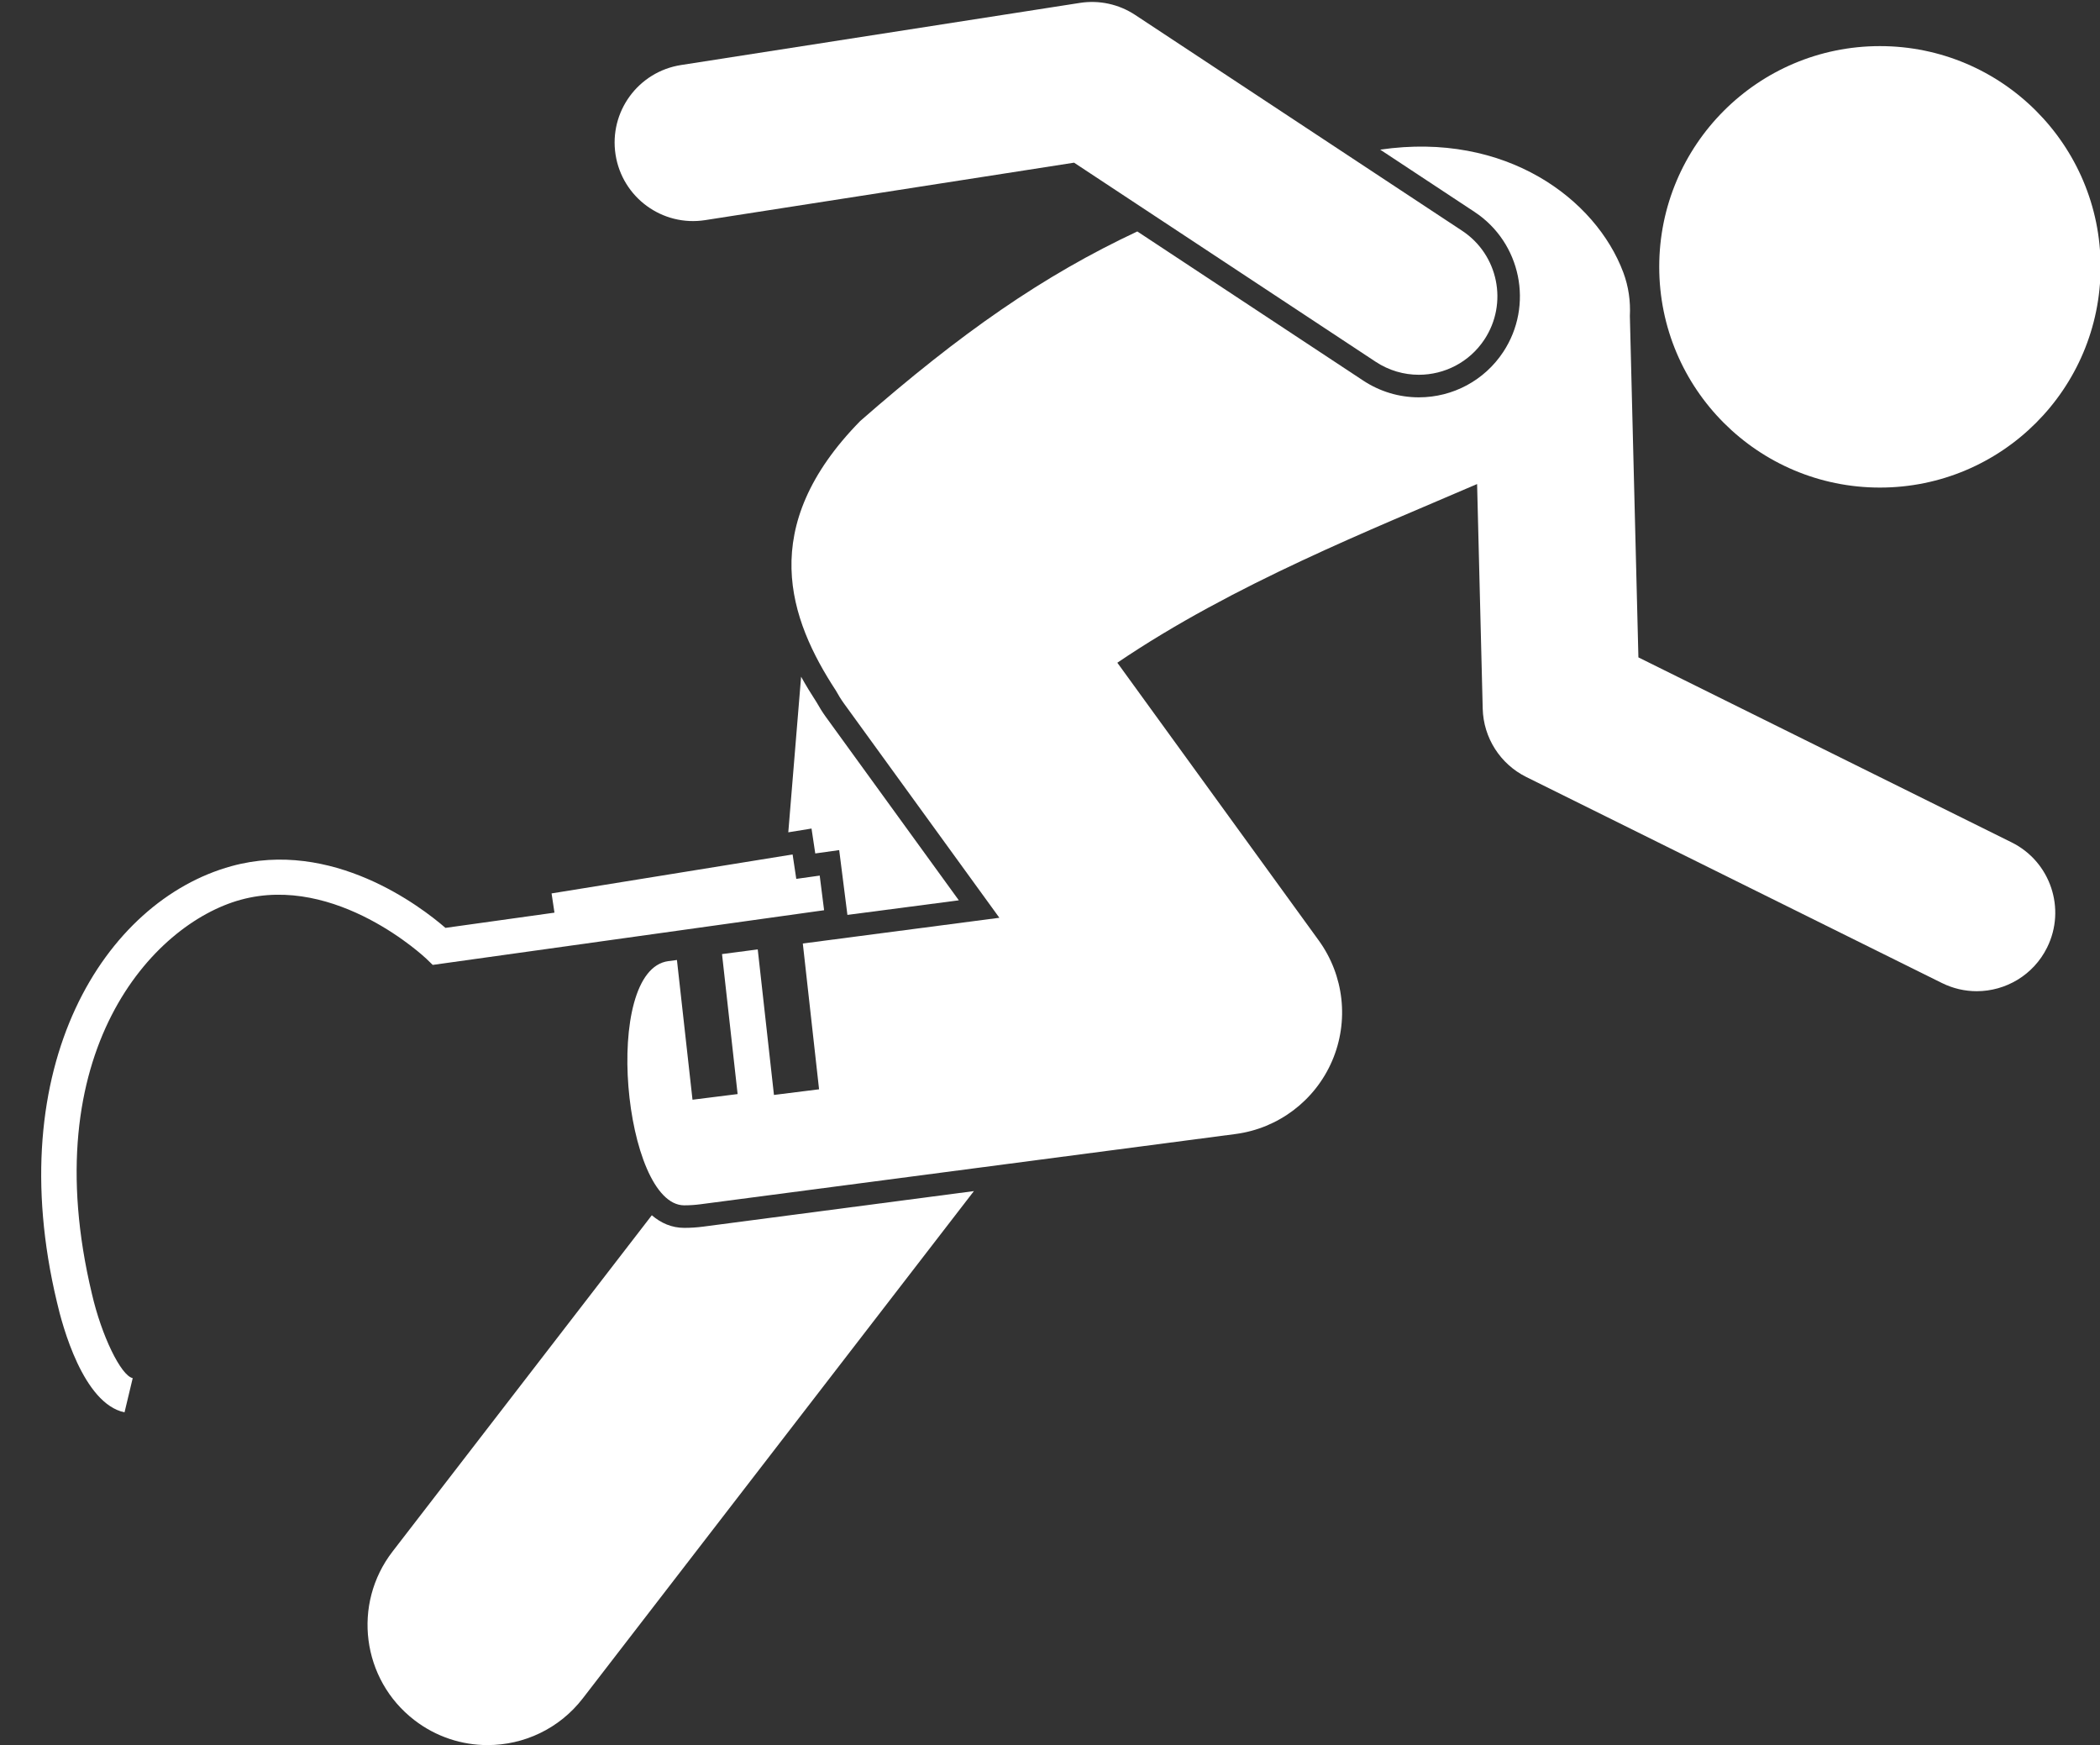 <?xml version="1.0" encoding="UTF-8" standalone="no"?><svg xmlns="http://www.w3.org/2000/svg" xmlns:xlink="http://www.w3.org/1999/xlink" fill="#ffffff" height="177.9" preserveAspectRatio="xMidYMid meet" version="1" viewBox="-4.2 -0.2 214.1 177.9" width="214.1" zoomAndPan="magnify"><rect x="-4.2" y="-0.2" width="214.1" height="177.9" fill="#333333" stroke="none"/><g id="change1_1"><path d="M65.56,124.961c-1.266,0-2.362-0.477-3.306-1.286L35.821,157.953c-4.132,5.357-3.138,13.05,2.22,17.181 c2.228,1.718,4.859,2.55,7.472,2.55c3.668,0,7.297-1.641,9.709-4.77l39.87-51.701l-27.583,3.62 C66.865,124.918,66.209,124.961,65.56,124.961z" fill="inherit"/><path d="M78.918,86.795l2.44-0.341l0.838,6.605l11.359-1.486L79.982,72.857c-0.315-0.435-0.619-0.916-0.929-1.47 c-0.534-0.82-1.069-1.691-1.579-2.607l-1.306,15.86l2.368-0.383L78.918,86.795z" fill="inherit"/><circle cx="187.462" cy="27" fill="inherit" r="22.5"/><path d="M161.299,27.569c-2.799-7.473-11.972-14.391-24.784-12.515l9.621,6.35c4.74,3.129,6.051,9.53,2.923,14.271 c-1.913,2.897-5.129,4.627-8.604,4.627c-2.017,0-3.976-0.589-5.666-1.704l-23.037-15.205 c-9.608,4.503-17.962,10.324-28.247,19.32c-10.627,10.827-7.237,20.216-2.481,27.486 c0.247,0.446,0.513,0.885,0.82,1.309l15.845,21.845l-20.04,2.622l1.657,14.862l-4.599,0.575l-1.653-14.835 l-3.642,0.477l1.59,14.269l-4.599,0.575l-1.587-14.242l-0.872,0.114c-6.845,0.902-4.559,24.894,1.618,24.894 c0.544,0,1.096-0.036,1.649-0.109l54.553-7.16c4.368-0.576,8.109-3.408,9.85-7.455s1.222-8.711-1.365-12.277 l-20.533-28.308c11.822-8.026,26.159-13.668,36.678-18.215l0.062,2.477l0.51,20.418 c0.074,2.968,1.785,5.65,4.444,6.968l42.375,21c1.143,0.566,2.353,0.834,3.547,0.834 c2.944,0,5.777-1.632,7.174-4.45c1.962-3.958,0.343-8.758-3.615-10.72L162.839,66.809L162.15,39.28l-0.181-7.258 C162.045,30.518,161.842,29.018,161.299,27.569z" fill="inherit"/><path d="M136.055,36.678c1.357,0.895,2.887,1.324,4.399,1.324c2.599,0,5.146-1.264,6.685-3.594 c2.434-3.688,1.418-8.65-2.269-11.084l-33.333-22c-1.662-1.097-3.67-1.537-5.639-1.228l-40.667,6.333 c-4.365,0.68-7.354,4.769-6.673,9.136c0.68,4.365,4.771,7.357,9.136,6.673l37.61-5.856L136.055,36.678z" fill="inherit"/><path d="M8.496,143.765l0.834-3.487c-1.202-0.252-3.184-4.344-4.162-8.6 c-5.881-24.599,6.176-37.686,15.156-40.156c9.778-2.689,18.872,5.939,18.961,6.024l0.632,0.612l39.902-5.574 l-0.448-3.53l-2.389,0.334l-0.374-2.49l-24.574,3.972l0.295,1.961l-11.114,1.552 c-2.503-2.167-11.553-9.117-21.818-6.293C6.471,91.647-4.156,108.437,1.606,132.535 C2.158,134.946,4.286,142.881,8.496,143.765z" fill="inherit"/></g></svg>